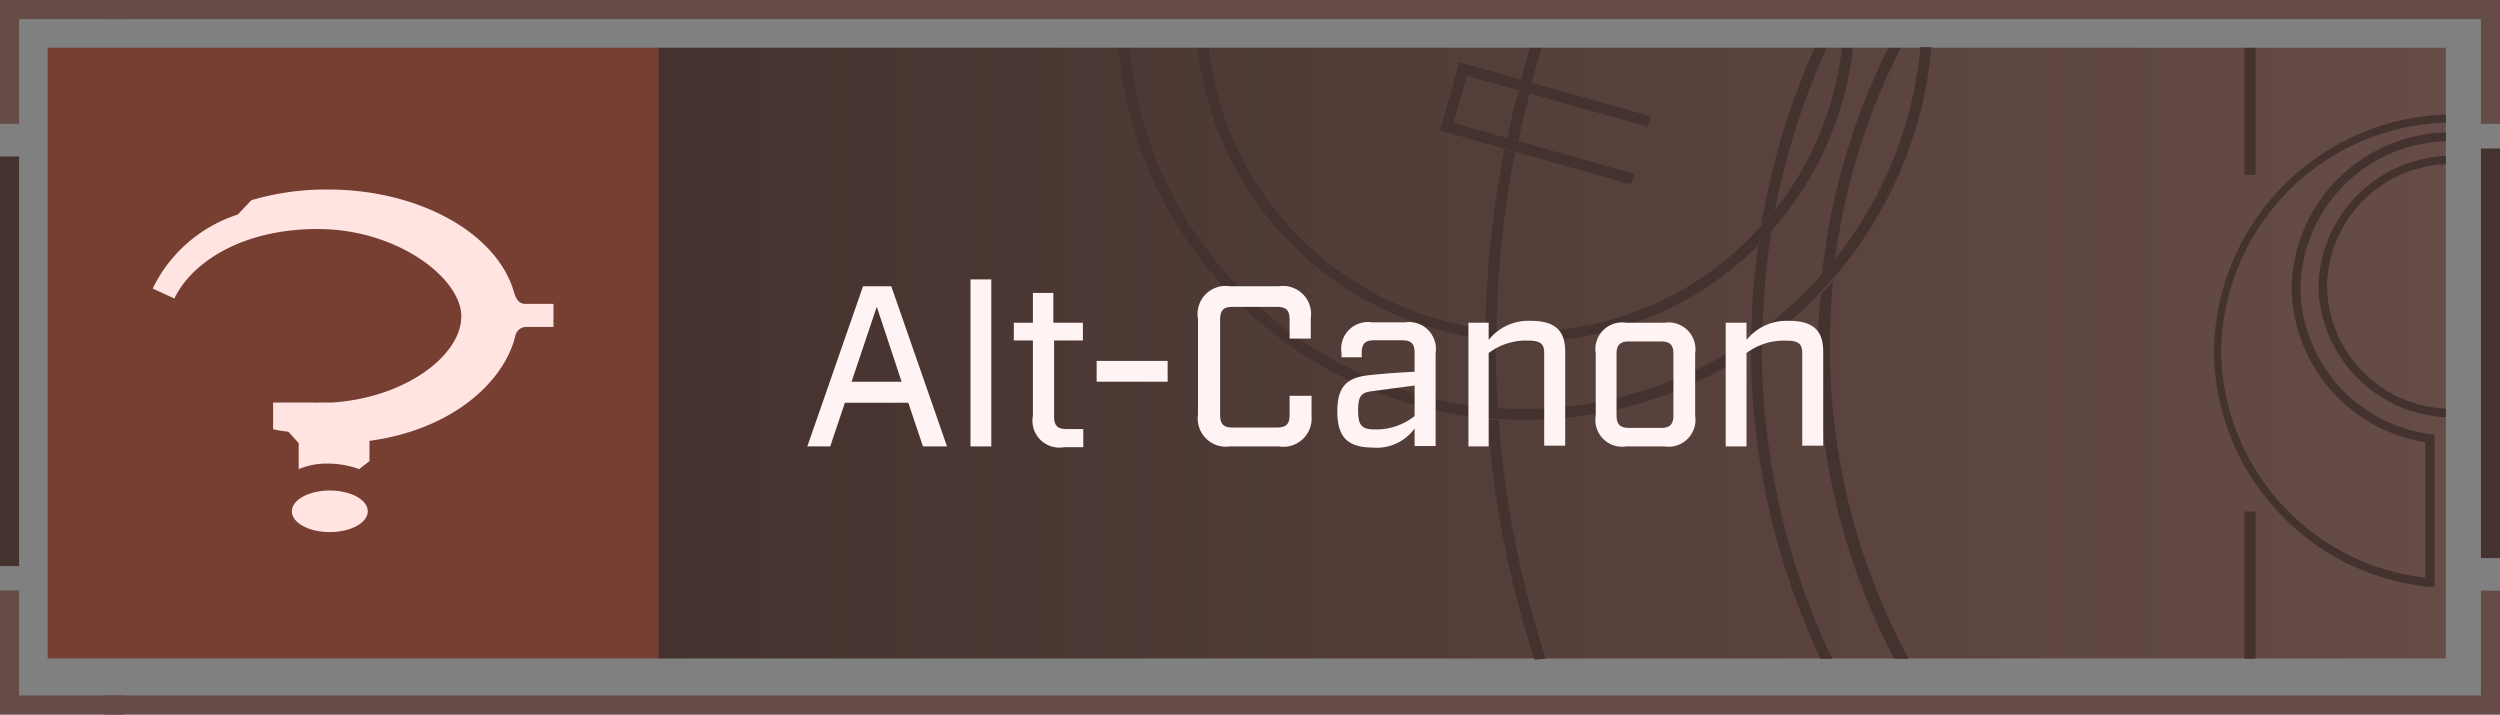 <svg xmlns="http://www.w3.org/2000/svg" xmlns:xlink="http://www.w3.org/1999/xlink" viewBox="0 0 130.99 37.44"><rect x="0" y="0" width="130.99" height="37.44" fill="#808080" stroke="none"/><defs><style>.cls-1{fill:none;}.cls-2{fill:url(#linear-gradient);}.cls-3{fill:#773e32;}.cls-4{clip-path:url(#clip-path);}.cls-5{fill:#ffe4e1;}.cls-6{fill:#664c46;}.cls-7{fill:#44322e;}.cls-8{fill:#fff4f3;}</style><linearGradient id="linear-gradient" x1="34.48" y1="18.5" x2="128.15" y2="18.5" gradientUnits="userSpaceOnUse"><stop offset="0" stop-color="#44322e"/><stop offset="1" stop-color="#664c46"/></linearGradient><clipPath id="clip-path"><rect class="cls-1" x="2.5" y="2.5" width="32" height="32"/></clipPath></defs><g id="Layer_2" data-name="Layer 2"><g id="_1" data-name="1"><rect class="cls-2" x="34.48" y="2.5" width="93.67" height="32"/><rect class="cls-3" x="2.5" y="2.5" width="32" height="32"/><g class="cls-4"><ellipse class="cls-5" cx="17.28" cy="26.79" rx="1.99" ry="1.09"/><path class="cls-5" d="M29,15.92v1.21H27.52a.6.6,0,0,0-.53.52c-.72,2.78-4.16,5.51-9.34,5.57h-.18c-.51,0-1.33,0-1.82,0l-.54-.6a6.68,6.68,0,0,1-.8-.13v-1.4h2.1a1,1,0,0,0,.24,0c.26,0,.52,0,.78,0,3.88-.27,6.74-2.5,6.74-4.51S20.81,12,16.65,12s-6.7,1.9-7.51,3.64L8,15.12a7.52,7.52,0,0,1,4.46-3.88l.71-.75a13.76,13.76,0,0,1,4-.56c4.81,0,8.85,2.29,9.75,5.34.11.4.28.65.58.65Z"/><path class="cls-5" d="M19.36,21.69v2.47l-.54.42a4.88,4.88,0,0,0-1.65-.29,3.79,3.79,0,0,0-1.52.29V21.69Z"/></g><polygon class="cls-6" points="1 6.49 0 6.49 0 0 6.49 0 6.49 1 1 1 1 6.49"/><polygon class="cls-6" points="6.49 37.44 0 37.44 0 30.94 1 30.94 1 36.44 6.49 36.44 6.49 37.44"/><rect class="cls-7" y="8.2" width="1" height="21.46"/><polygon class="cls-6" points="130.99 37.44 5.5 37.44 5.5 36.44 129.99 36.44 129.99 30.95 130.99 30.95 130.99 37.44"/><polygon class="cls-6" points="130.99 6.49 129.99 6.49 129.99 1 5.5 1 5.5 0 130.99 0 130.99 6.49"/><rect class="cls-7" x="129.99" y="7.78" width="1" height="21.46"/><path class="cls-1" d="M79.92,17.9c-.52,0-1,0-1.54-.07,0,.11,0,.22,0,.33,0,1.09,0,2.16.11,3.23.48,0,1,.07,1.44.07a20.72,20.72,0,0,0,11.84-3.71,37.82,37.82,0,0,1,.37-4.91A17.22,17.22,0,0,1,79.92,17.9Z"/><path class="cls-1" d="M76.86,4l-.7,2.47L79,7.23c.18-.84.37-1.68.59-2.5Z"/><path class="cls-7" d="M127.3,30.75l.26,0v-8l-.2,0a7.83,7.83,0,0,1-6.83-7.64,7.85,7.85,0,0,1,7.62-7.71V6.94a8.3,8.3,0,0,0-8.08,8.16,8.31,8.31,0,0,0,7,8.07v7.1a12.08,12.08,0,0,1-10.69-11.89A12.13,12.13,0,0,1,128.15,6.43V6A12.59,12.59,0,0,0,116,18.38,12.53,12.53,0,0,0,127.3,30.75Z"/><path class="cls-7" d="M121.48,15a7,7,0,0,0,6.67,6.86v-.45A6.51,6.51,0,0,1,121.93,15a6.5,6.5,0,0,1,6.22-6.4V8.17A7,7,0,0,0,121.48,15Z"/><rect class="cls-7" x="117.6" y="2.51" width="0.58" height="6.65"/><path class="cls-7" d="M99.59,2.51h-.65a34.78,34.78,0,0,0-3.49,12c.23-.26.46-.51.68-.78A34.21,34.21,0,0,1,99.59,2.51Z"/><path class="cls-7" d="M95.25,18.16a34.93,34.93,0,0,0,4,16.35H100a34.31,34.31,0,0,1-4.12-16.35c0-1.16.06-2.31.17-3.44-.21.23-.41.47-.63.69C95.3,16.32,95.25,17.24,95.25,18.16Z"/><path class="cls-7" d="M95.71,2.51h-.63a38.06,38.06,0,0,0-2.8,9.3c.26-.28.51-.56.74-.86A37.61,37.61,0,0,1,95.71,2.51Z"/><path class="cls-7" d="M95.39,34.51H96a38,38,0,0,1-3.69-16.35V18l-.57.41A38.37,38.37,0,0,0,95.39,34.51Z"/><path class="cls-7" d="M92.13,12.84a37.82,37.82,0,0,0-.37,4.91l.59-.44a37.51,37.51,0,0,1,.47-5.23C92.59,12.33,92.37,12.6,92.13,12.84Z"/><path class="cls-7" d="M81,34.51A51.09,51.09,0,0,1,78.53,22c-.2,0-.39,0-.58,0a52.25,52.25,0,0,0,2.46,12.57Z"/><path class="cls-7" d="M79,7.23l.55.16c.18-.85.38-1.68.6-2.51l-.56-.15C79.32,5.55,79.13,6.39,79,7.23Z"/><path class="cls-7" d="M80.78,2.51h-.61c-.17.55-.32,1.11-.47,1.66l.55.16C80.42,3.72,80.59,3.11,80.78,2.51Z"/><path class="cls-7" d="M79.38,8l-.55-.16a52.92,52.92,0,0,0-1,9.39l.58.07A51.81,51.81,0,0,1,79.38,8Z"/><path class="cls-7" d="M78.37,18.16c0-.11,0-.22,0-.33l-.57-.07c0,.14,0,.27,0,.4,0,1.08,0,2.14.1,3.2.19,0,.39,0,.58,0C78.42,20.32,78.37,19.25,78.37,18.16Z"/><path class="cls-7" d="M79.92,17.9a17.22,17.22,0,0,0,12.21-5.06c.24-.24.46-.51.69-.76a17.22,17.22,0,0,0,4.27-9.57h-.58A16.65,16.65,0,0,1,93,11c-.23.3-.48.58-.74.86a16.64,16.64,0,0,1-12.36,5.52,15.16,15.16,0,0,1-1.52-.08l-.58-.07A16.72,16.72,0,0,1,63.33,2.51h-.58A17.28,17.28,0,0,0,77.81,17.76l.57.07C78.89,17.87,79.4,17.9,79.92,17.9Z"/><path class="cls-7" d="M79.92,22a21.33,21.33,0,0,0,11.84-3.59l.57-.41a21.73,21.73,0,0,0,3-2.63c.22-.22.42-.46.63-.69a21.31,21.31,0,0,0,5.24-12.21h-.58a20.79,20.79,0,0,1-4.53,11.18c-.22.27-.45.52-.68.78a20.86,20.86,0,0,1-3.1,2.84l-.59.44a20.72,20.72,0,0,1-11.84,3.71c-.49,0-1,0-1.44-.07-.19,0-.39,0-.58,0A20.88,20.88,0,0,1,59.17,2.51H58.6A21.43,21.43,0,0,0,78,21.94c.19,0,.38,0,.58,0C79,22,79.45,22,79.92,22Z"/><polygon class="cls-7" points="85.46 9.67 85.62 9.12 79.5 7.38 78.95 7.23 76.16 6.44 76.86 3.97 79.54 4.73 80.1 4.88 86.32 6.64 86.48 6.09 80.25 4.33 79.7 4.17 76.46 3.26 75.45 6.84 78.83 7.79 79.39 7.95 85.46 9.67"/><rect class="cls-7" x="117.6" y="26.8" width="0.58" height="7.71"/><path class="cls-8" d="M47.59,21.1H44.27l-.77,2.29H42.3L45.22,15H46.7l2.92,8.39H48.36ZM47.24,20l-1.3-3.93L44.62,20Z"/><path class="cls-8" d="M50.85,14.64h1.09v8.75H50.85Z"/><path class="cls-8" d="M54.12,21.78V17.84h-1v-.93h1V15.35h1.07v1.56h1.55v.93H55.23v4c0,.45.18.64.64.64h.89v.95h-1A1.41,1.41,0,0,1,54.12,21.78Z"/><path class="cls-8" d="M57.46,18.91h3.72V20H57.46Z"/><path class="cls-8" d="M62.77,21.71v-5A1.47,1.47,0,0,1,64.45,15H67a1.47,1.47,0,0,1,1.68,1.67v1.07H67.57v-1c0-.48-.18-.66-.66-.66H64.57c-.46,0-.64.18-.64.66v5c0,.48.18.66.64.66h2.34c.48,0,.66-.18.66-.66v-1h1.15v1.07A1.48,1.48,0,0,1,67,23.39H64.45A1.48,1.48,0,0,1,62.77,21.71Z"/><path class="cls-8" d="M70.07,21.54c0-1.35.57-1.76,1.64-1.88.58-.06,1.44-.14,2.41-.18v-1c0-.47-.18-.65-.64-.65H72c-.47,0-.65.18-.65.65v.24H70.29v-.22a1.4,1.4,0,0,1,1.6-1.61h1.72a1.41,1.41,0,0,1,1.61,1.61v4.87h-1.1v-.92a2.45,2.45,0,0,1-2.21,1C70.59,23.44,70.07,22.89,70.07,21.54Zm4.05.26V20.2l-2.26.3c-.51.07-.7.22-.7,1s.18,1,.87,1A3.22,3.22,0,0,0,74.12,21.8Z"/><path class="cls-8" d="M76.94,16.91H78v.9a2.66,2.66,0,0,1,2.19-1c1.31,0,1.82.52,1.82,1.62v4.92h-1.1V18.51c0-.48-.17-.66-.83-.66A3.19,3.19,0,0,0,78,18.5v4.89H76.94Z"/><path class="cls-8" d="M83.61,21.78V18.52a1.4,1.4,0,0,1,1.6-1.61h2a1.41,1.41,0,0,1,1.61,1.61v3.26a1.41,1.41,0,0,1-1.61,1.61h-2A1.4,1.4,0,0,1,83.61,21.78Zm3.43.64c.46,0,.64-.19.64-.65V18.53c0-.45-.18-.64-.64-.64H85.35c-.46,0-.65.19-.65.64v3.24c0,.46.19.65.65.65Z"/><path class="cls-8" d="M90.42,16.91h1.09v.9a2.7,2.7,0,0,1,2.2-1c1.31,0,1.82.52,1.82,1.62v4.92h-1.1V18.51c0-.48-.17-.66-.83-.66a3.24,3.24,0,0,0-2.09.65v4.89H90.42Z"/></g></g></svg>